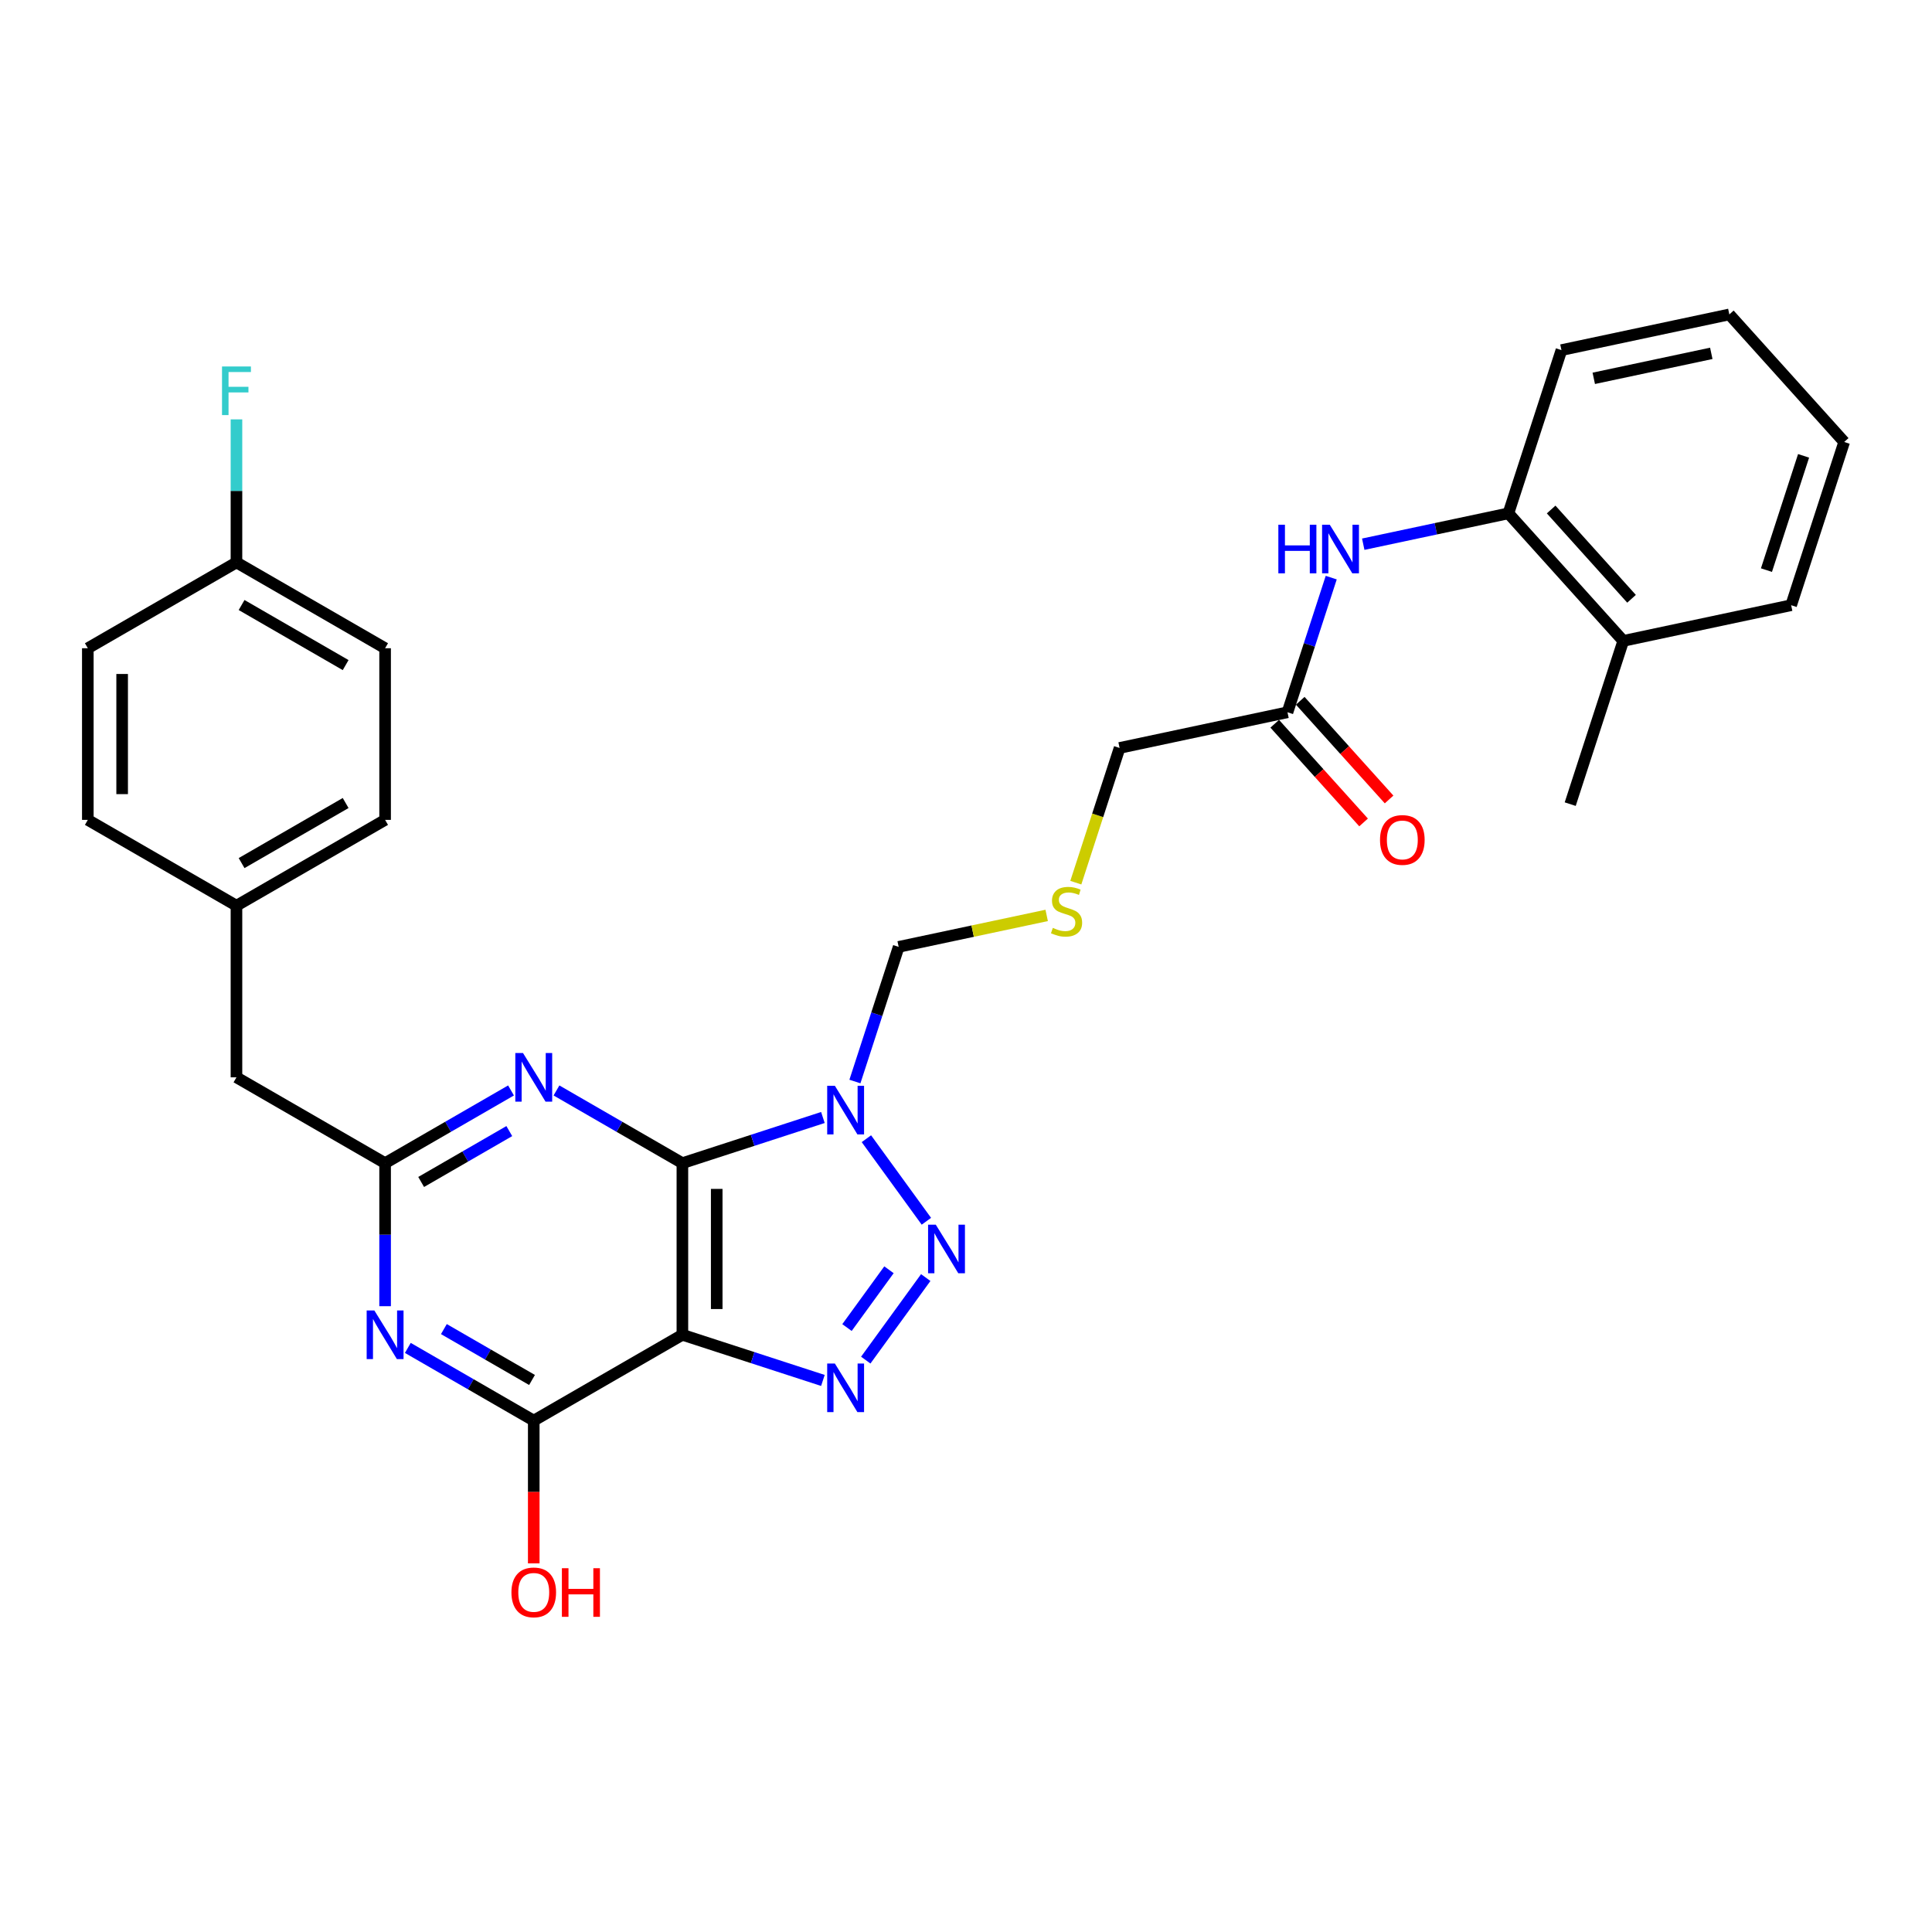 <?xml version='1.0' encoding='iso-8859-1'?>
<svg version='1.1' baseProfile='full'
              xmlns='http://www.w3.org/2000/svg'
                      xmlns:rdkit='http://www.rdkit.org/xml'
                      xmlns:xlink='http://www.w3.org/1999/xlink'
                  xml:space='preserve'
width='1000px' height='1000px' viewBox='0 0 1000 1000'>
<!-- END OF HEADER -->
<rect style='opacity:1.0;fill:#FFFFFF;stroke:none' width='1000' height='1000' x='0' y='0'> </rect>
<path class='bond-0' d='M 353.204,602.045 L 353.204,690.885' style='fill:none;fill-rule:evenodd;stroke:#000000;stroke-width:6px;stroke-linecap:butt;stroke-linejoin:miter;stroke-opacity:1' />
<path class='bond-0' d='M 370.972,615.371 L 370.972,677.559' style='fill:none;fill-rule:evenodd;stroke:#000000;stroke-width:6px;stroke-linecap:butt;stroke-linejoin:miter;stroke-opacity:1' />
<path class='bond-1' d='M 353.204,602.045 L 389.568,590.23' style='fill:none;fill-rule:evenodd;stroke:#000000;stroke-width:6px;stroke-linecap:butt;stroke-linejoin:miter;stroke-opacity:1' />
<path class='bond-1' d='M 389.568,590.23 L 425.933,578.414' style='fill:none;fill-rule:evenodd;stroke:#0000FF;stroke-width:6px;stroke-linecap:butt;stroke-linejoin:miter;stroke-opacity:1' />
<path class='bond-4' d='M 353.204,602.045 L 320.616,583.231' style='fill:none;fill-rule:evenodd;stroke:#000000;stroke-width:6px;stroke-linecap:butt;stroke-linejoin:miter;stroke-opacity:1' />
<path class='bond-4' d='M 320.616,583.231 L 288.029,564.416' style='fill:none;fill-rule:evenodd;stroke:#0000FF;stroke-width:6px;stroke-linecap:butt;stroke-linejoin:miter;stroke-opacity:1' />
<path class='bond-3' d='M 353.204,690.885 L 389.568,702.7' style='fill:none;fill-rule:evenodd;stroke:#000000;stroke-width:6px;stroke-linecap:butt;stroke-linejoin:miter;stroke-opacity:1' />
<path class='bond-3' d='M 389.568,702.7 L 425.933,714.516' style='fill:none;fill-rule:evenodd;stroke:#0000FF;stroke-width:6px;stroke-linecap:butt;stroke-linejoin:miter;stroke-opacity:1' />
<path class='bond-6' d='M 353.204,690.885 L 276.267,735.305' style='fill:none;fill-rule:evenodd;stroke:#000000;stroke-width:6px;stroke-linecap:butt;stroke-linejoin:miter;stroke-opacity:1' />
<path class='bond-2' d='M 448.449,589.393 L 479.493,632.122' style='fill:none;fill-rule:evenodd;stroke:#0000FF;stroke-width:6px;stroke-linecap:butt;stroke-linejoin:miter;stroke-opacity:1' />
<path class='bond-11' d='M 442.504,559.792 L 453.826,524.946' style='fill:none;fill-rule:evenodd;stroke:#0000FF;stroke-width:6px;stroke-linecap:butt;stroke-linejoin:miter;stroke-opacity:1' />
<path class='bond-11' d='M 453.826,524.946 L 465.148,490.101' style='fill:none;fill-rule:evenodd;stroke:#000000;stroke-width:6px;stroke-linecap:butt;stroke-linejoin:miter;stroke-opacity:1' />
<path class='bond-31' d='M 479.161,661.266 L 448.116,703.994' style='fill:none;fill-rule:evenodd;stroke:#0000FF;stroke-width:6px;stroke-linecap:butt;stroke-linejoin:miter;stroke-opacity:1' />
<path class='bond-31' d='M 460.13,657.231 L 438.399,687.141' style='fill:none;fill-rule:evenodd;stroke:#0000FF;stroke-width:6px;stroke-linecap:butt;stroke-linejoin:miter;stroke-opacity:1' />
<path class='bond-7' d='M 264.504,564.416 L 231.917,583.231' style='fill:none;fill-rule:evenodd;stroke:#0000FF;stroke-width:6px;stroke-linecap:butt;stroke-linejoin:miter;stroke-opacity:1' />
<path class='bond-7' d='M 231.917,583.231 L 199.329,602.045' style='fill:none;fill-rule:evenodd;stroke:#000000;stroke-width:6px;stroke-linecap:butt;stroke-linejoin:miter;stroke-opacity:1' />
<path class='bond-7' d='M 263.612,585.448 L 240.801,598.618' style='fill:none;fill-rule:evenodd;stroke:#0000FF;stroke-width:6px;stroke-linecap:butt;stroke-linejoin:miter;stroke-opacity:1' />
<path class='bond-7' d='M 240.801,598.618 L 217.989,611.788' style='fill:none;fill-rule:evenodd;stroke:#000000;stroke-width:6px;stroke-linecap:butt;stroke-linejoin:miter;stroke-opacity:1' />
<path class='bond-5' d='M 199.329,676.084 L 199.329,639.065' style='fill:none;fill-rule:evenodd;stroke:#0000FF;stroke-width:6px;stroke-linecap:butt;stroke-linejoin:miter;stroke-opacity:1' />
<path class='bond-5' d='M 199.329,639.065 L 199.329,602.045' style='fill:none;fill-rule:evenodd;stroke:#000000;stroke-width:6px;stroke-linecap:butt;stroke-linejoin:miter;stroke-opacity:1' />
<path class='bond-30' d='M 211.092,697.676 L 243.679,716.49' style='fill:none;fill-rule:evenodd;stroke:#0000FF;stroke-width:6px;stroke-linecap:butt;stroke-linejoin:miter;stroke-opacity:1' />
<path class='bond-30' d='M 243.679,716.49 L 276.267,735.305' style='fill:none;fill-rule:evenodd;stroke:#000000;stroke-width:6px;stroke-linecap:butt;stroke-linejoin:miter;stroke-opacity:1' />
<path class='bond-30' d='M 229.752,687.933 L 252.563,701.103' style='fill:none;fill-rule:evenodd;stroke:#0000FF;stroke-width:6px;stroke-linecap:butt;stroke-linejoin:miter;stroke-opacity:1' />
<path class='bond-30' d='M 252.563,701.103 L 275.374,714.273' style='fill:none;fill-rule:evenodd;stroke:#000000;stroke-width:6px;stroke-linecap:butt;stroke-linejoin:miter;stroke-opacity:1' />
<path class='bond-16' d='M 276.267,735.305 L 276.267,772.253' style='fill:none;fill-rule:evenodd;stroke:#000000;stroke-width:6px;stroke-linecap:butt;stroke-linejoin:miter;stroke-opacity:1' />
<path class='bond-16' d='M 276.267,772.253 L 276.267,809.201' style='fill:none;fill-rule:evenodd;stroke:#FF0000;stroke-width:6px;stroke-linecap:butt;stroke-linejoin:miter;stroke-opacity:1' />
<path class='bond-13' d='M 199.329,602.045 L 122.392,557.625' style='fill:none;fill-rule:evenodd;stroke:#000000;stroke-width:6px;stroke-linecap:butt;stroke-linejoin:miter;stroke-opacity:1' />
<path class='bond-8' d='M 689.042,298.977 L 677.72,333.822' style='fill:none;fill-rule:evenodd;stroke:#0000FF;stroke-width:6px;stroke-linecap:butt;stroke-linejoin:miter;stroke-opacity:1' />
<path class='bond-8' d='M 677.72,333.822 L 666.398,368.668' style='fill:none;fill-rule:evenodd;stroke:#000000;stroke-width:6px;stroke-linecap:butt;stroke-linejoin:miter;stroke-opacity:1' />
<path class='bond-10' d='M 705.613,281.676 L 743.181,273.691' style='fill:none;fill-rule:evenodd;stroke:#0000FF;stroke-width:6px;stroke-linecap:butt;stroke-linejoin:miter;stroke-opacity:1' />
<path class='bond-10' d='M 743.181,273.691 L 780.749,265.705' style='fill:none;fill-rule:evenodd;stroke:#000000;stroke-width:6px;stroke-linecap:butt;stroke-linejoin:miter;stroke-opacity:1' />
<path class='bond-9' d='M 666.398,368.668 L 579.5,387.138' style='fill:none;fill-rule:evenodd;stroke:#000000;stroke-width:6px;stroke-linecap:butt;stroke-linejoin:miter;stroke-opacity:1' />
<path class='bond-12' d='M 659.796,374.612 L 682.791,400.151' style='fill:none;fill-rule:evenodd;stroke:#000000;stroke-width:6px;stroke-linecap:butt;stroke-linejoin:miter;stroke-opacity:1' />
<path class='bond-12' d='M 682.791,400.151 L 705.786,425.69' style='fill:none;fill-rule:evenodd;stroke:#FF0000;stroke-width:6px;stroke-linecap:butt;stroke-linejoin:miter;stroke-opacity:1' />
<path class='bond-12' d='M 673,362.723 L 695.995,388.262' style='fill:none;fill-rule:evenodd;stroke:#000000;stroke-width:6px;stroke-linecap:butt;stroke-linejoin:miter;stroke-opacity:1' />
<path class='bond-12' d='M 695.995,388.262 L 718.991,413.801' style='fill:none;fill-rule:evenodd;stroke:#FF0000;stroke-width:6px;stroke-linecap:butt;stroke-linejoin:miter;stroke-opacity:1' />
<path class='bond-15' d='M 780.749,265.705 L 840.194,331.726' style='fill:none;fill-rule:evenodd;stroke:#000000;stroke-width:6px;stroke-linecap:butt;stroke-linejoin:miter;stroke-opacity:1' />
<path class='bond-15' d='M 802.87,263.719 L 844.482,309.934' style='fill:none;fill-rule:evenodd;stroke:#000000;stroke-width:6px;stroke-linecap:butt;stroke-linejoin:miter;stroke-opacity:1' />
<path class='bond-25' d='M 780.749,265.705 L 808.202,181.214' style='fill:none;fill-rule:evenodd;stroke:#000000;stroke-width:6px;stroke-linecap:butt;stroke-linejoin:miter;stroke-opacity:1' />
<path class='bond-14' d='M 465.148,490.101 L 503.454,481.959' style='fill:none;fill-rule:evenodd;stroke:#000000;stroke-width:6px;stroke-linecap:butt;stroke-linejoin:miter;stroke-opacity:1' />
<path class='bond-14' d='M 503.454,481.959 L 541.759,473.817' style='fill:none;fill-rule:evenodd;stroke:#CCCC00;stroke-width:6px;stroke-linecap:butt;stroke-linejoin:miter;stroke-opacity:1' />
<path class='bond-17' d='M 122.392,557.625 L 122.392,468.786' style='fill:none;fill-rule:evenodd;stroke:#000000;stroke-width:6px;stroke-linecap:butt;stroke-linejoin:miter;stroke-opacity:1' />
<path class='bond-20' d='M 556.844,456.865 L 568.172,422.002' style='fill:none;fill-rule:evenodd;stroke:#CCCC00;stroke-width:6px;stroke-linecap:butt;stroke-linejoin:miter;stroke-opacity:1' />
<path class='bond-20' d='M 568.172,422.002 L 579.5,387.138' style='fill:none;fill-rule:evenodd;stroke:#000000;stroke-width:6px;stroke-linecap:butt;stroke-linejoin:miter;stroke-opacity:1' />
<path class='bond-26' d='M 840.194,331.726 L 812.741,416.218' style='fill:none;fill-rule:evenodd;stroke:#000000;stroke-width:6px;stroke-linecap:butt;stroke-linejoin:miter;stroke-opacity:1' />
<path class='bond-27' d='M 840.194,331.726 L 927.093,313.255' style='fill:none;fill-rule:evenodd;stroke:#000000;stroke-width:6px;stroke-linecap:butt;stroke-linejoin:miter;stroke-opacity:1' />
<path class='bond-23' d='M 122.392,468.786 L 45.455,424.366' style='fill:none;fill-rule:evenodd;stroke:#000000;stroke-width:6px;stroke-linecap:butt;stroke-linejoin:miter;stroke-opacity:1' />
<path class='bond-24' d='M 122.392,468.786 L 199.329,424.366' style='fill:none;fill-rule:evenodd;stroke:#000000;stroke-width:6px;stroke-linecap:butt;stroke-linejoin:miter;stroke-opacity:1' />
<path class='bond-24' d='M 125.049,446.735 L 178.905,415.641' style='fill:none;fill-rule:evenodd;stroke:#000000;stroke-width:6px;stroke-linecap:butt;stroke-linejoin:miter;stroke-opacity:1' />
<path class='bond-18' d='M 122.392,291.107 L 199.329,335.526' style='fill:none;fill-rule:evenodd;stroke:#000000;stroke-width:6px;stroke-linecap:butt;stroke-linejoin:miter;stroke-opacity:1' />
<path class='bond-18' d='M 125.049,313.157 L 178.905,344.251' style='fill:none;fill-rule:evenodd;stroke:#000000;stroke-width:6px;stroke-linecap:butt;stroke-linejoin:miter;stroke-opacity:1' />
<path class='bond-19' d='M 122.392,291.107 L 122.392,254.087' style='fill:none;fill-rule:evenodd;stroke:#000000;stroke-width:6px;stroke-linecap:butt;stroke-linejoin:miter;stroke-opacity:1' />
<path class='bond-19' d='M 122.392,254.087 L 122.392,217.068' style='fill:none;fill-rule:evenodd;stroke:#33CCCC;stroke-width:6px;stroke-linecap:butt;stroke-linejoin:miter;stroke-opacity:1' />
<path class='bond-32' d='M 122.392,291.107 L 45.455,335.526' style='fill:none;fill-rule:evenodd;stroke:#000000;stroke-width:6px;stroke-linecap:butt;stroke-linejoin:miter;stroke-opacity:1' />
<path class='bond-21' d='M 45.455,335.526 L 45.455,424.366' style='fill:none;fill-rule:evenodd;stroke:#000000;stroke-width:6px;stroke-linecap:butt;stroke-linejoin:miter;stroke-opacity:1' />
<path class='bond-21' d='M 63.222,348.852 L 63.222,411.04' style='fill:none;fill-rule:evenodd;stroke:#000000;stroke-width:6px;stroke-linecap:butt;stroke-linejoin:miter;stroke-opacity:1' />
<path class='bond-22' d='M 199.329,335.526 L 199.329,424.366' style='fill:none;fill-rule:evenodd;stroke:#000000;stroke-width:6px;stroke-linecap:butt;stroke-linejoin:miter;stroke-opacity:1' />
<path class='bond-28' d='M 808.202,181.214 L 895.1,162.743' style='fill:none;fill-rule:evenodd;stroke:#000000;stroke-width:6px;stroke-linecap:butt;stroke-linejoin:miter;stroke-opacity:1' />
<path class='bond-28' d='M 824.931,195.823 L 885.76,182.893' style='fill:none;fill-rule:evenodd;stroke:#000000;stroke-width:6px;stroke-linecap:butt;stroke-linejoin:miter;stroke-opacity:1' />
<path class='bond-33' d='M 927.093,313.255 L 954.545,228.764' style='fill:none;fill-rule:evenodd;stroke:#000000;stroke-width:6px;stroke-linecap:butt;stroke-linejoin:miter;stroke-opacity:1' />
<path class='bond-33' d='M 914.312,295.091 L 933.529,235.947' style='fill:none;fill-rule:evenodd;stroke:#000000;stroke-width:6px;stroke-linecap:butt;stroke-linejoin:miter;stroke-opacity:1' />
<path class='bond-29' d='M 895.1,162.743 L 954.545,228.764' style='fill:none;fill-rule:evenodd;stroke:#000000;stroke-width:6px;stroke-linecap:butt;stroke-linejoin:miter;stroke-opacity:1' />
<path  class='atom-2' d='M 432.134 562.013
L 440.378 575.338
Q 441.196 576.653, 442.511 579.034
Q 443.825 581.415, 443.896 581.557
L 443.896 562.013
L 447.237 562.013
L 447.237 587.172
L 443.79 587.172
L 434.941 572.602
Q 433.911 570.896, 432.809 568.942
Q 431.743 566.988, 431.423 566.383
L 431.423 587.172
L 428.154 587.172
L 428.154 562.013
L 432.134 562.013
' fill='#0000FF'/>
<path  class='atom-3' d='M 484.353 633.885
L 492.597 647.211
Q 493.414 648.526, 494.729 650.907
Q 496.044 653.288, 496.115 653.43
L 496.115 633.885
L 499.455 633.885
L 499.455 659.045
L 496.008 659.045
L 487.16 644.475
Q 486.129 642.769, 485.028 640.815
Q 483.962 638.86, 483.642 638.256
L 483.642 659.045
L 480.373 659.045
L 480.373 633.885
L 484.353 633.885
' fill='#0000FF'/>
<path  class='atom-4' d='M 432.134 705.758
L 440.378 719.084
Q 441.196 720.399, 442.511 722.78
Q 443.825 725.161, 443.896 725.303
L 443.896 705.758
L 447.237 705.758
L 447.237 730.917
L 443.79 730.917
L 434.941 716.348
Q 433.911 714.642, 432.809 712.687
Q 431.743 710.733, 431.423 710.129
L 431.423 730.917
L 428.154 730.917
L 428.154 705.758
L 432.134 705.758
' fill='#0000FF'/>
<path  class='atom-5' d='M 270.705 545.046
L 278.95 558.372
Q 279.767 559.686, 281.082 562.067
Q 282.397 564.448, 282.468 564.59
L 282.468 545.046
L 285.808 545.046
L 285.808 570.205
L 282.361 570.205
L 273.513 555.635
Q 272.482 553.93, 271.38 551.975
Q 270.314 550.021, 269.995 549.417
L 269.995 570.205
L 266.725 570.205
L 266.725 545.046
L 270.705 545.046
' fill='#0000FF'/>
<path  class='atom-6' d='M 193.768 678.305
L 202.012 691.631
Q 202.83 692.946, 204.144 695.327
Q 205.459 697.708, 205.53 697.85
L 205.53 678.305
L 208.871 678.305
L 208.871 703.464
L 205.424 703.464
L 196.575 688.895
Q 195.545 687.189, 194.443 685.235
Q 193.377 683.28, 193.057 682.676
L 193.057 703.464
L 189.788 703.464
L 189.788 678.305
L 193.768 678.305
' fill='#0000FF'/>
<path  class='atom-9' d='M 661.673 271.597
L 665.084 271.597
L 665.084 282.293
L 677.948 282.293
L 677.948 271.597
L 681.36 271.597
L 681.36 296.756
L 677.948 296.756
L 677.948 285.136
L 665.084 285.136
L 665.084 296.756
L 661.673 296.756
L 661.673 271.597
' fill='#0000FF'/>
<path  class='atom-9' d='M 688.289 271.597
L 696.534 284.922
Q 697.351 286.237, 698.666 288.618
Q 699.981 290.999, 700.052 291.141
L 700.052 271.597
L 703.392 271.597
L 703.392 296.756
L 699.945 296.756
L 691.097 282.186
Q 690.066 280.48, 688.965 278.526
Q 687.898 276.572, 687.579 275.967
L 687.579 296.756
L 684.309 296.756
L 684.309 271.597
L 688.289 271.597
' fill='#0000FF'/>
<path  class='atom-13' d='M 714.294 434.759
Q 714.294 428.718, 717.279 425.342
Q 720.264 421.967, 725.843 421.967
Q 731.422 421.967, 734.407 425.342
Q 737.392 428.718, 737.392 434.759
Q 737.392 440.872, 734.372 444.354
Q 731.351 447.801, 725.843 447.801
Q 720.299 447.801, 717.279 444.354
Q 714.294 440.907, 714.294 434.759
M 725.843 444.958
Q 729.681 444.958, 731.742 442.4
Q 733.839 439.806, 733.839 434.759
Q 733.839 429.82, 731.742 427.332
Q 729.681 424.809, 725.843 424.809
Q 722.005 424.809, 719.909 427.297
Q 717.848 429.784, 717.848 434.759
Q 717.848 439.841, 719.909 442.4
Q 722.005 444.958, 725.843 444.958
' fill='#FF0000'/>
<path  class='atom-15' d='M 544.939 480.265
Q 545.224 480.372, 546.396 480.869
Q 547.569 481.367, 548.848 481.687
Q 550.163 481.971, 551.442 481.971
Q 553.823 481.971, 555.209 480.834
Q 556.595 479.661, 556.595 477.635
Q 556.595 476.25, 555.884 475.397
Q 555.209 474.544, 554.143 474.082
Q 553.077 473.62, 551.3 473.087
Q 549.062 472.412, 547.711 471.772
Q 546.396 471.132, 545.437 469.782
Q 544.513 468.432, 544.513 466.157
Q 544.513 462.995, 546.645 461.04
Q 548.813 459.086, 553.077 459.086
Q 555.991 459.086, 559.296 460.472
L 558.479 463.208
Q 555.458 461.964, 553.184 461.964
Q 550.732 461.964, 549.381 462.995
Q 548.031 463.99, 548.067 465.731
Q 548.067 467.081, 548.742 467.899
Q 549.452 468.716, 550.447 469.178
Q 551.478 469.64, 553.184 470.173
Q 555.458 470.884, 556.808 471.594
Q 558.159 472.305, 559.118 473.762
Q 560.113 475.184, 560.113 477.635
Q 560.113 481.118, 557.768 483.001
Q 555.458 484.849, 551.585 484.849
Q 549.346 484.849, 547.64 484.352
Q 545.97 483.89, 543.98 483.072
L 544.939 480.265
' fill='#CCCC00'/>
<path  class='atom-17' d='M 264.717 824.215
Q 264.717 818.174, 267.702 814.798
Q 270.687 811.422, 276.267 811.422
Q 281.846 811.422, 284.831 814.798
Q 287.816 818.174, 287.816 824.215
Q 287.816 830.327, 284.795 833.81
Q 281.775 837.257, 276.267 837.257
Q 270.723 837.257, 267.702 833.81
Q 264.717 830.363, 264.717 824.215
M 276.267 834.414
Q 280.104 834.414, 282.166 831.855
Q 284.262 829.261, 284.262 824.215
Q 284.262 819.276, 282.166 816.788
Q 280.104 814.265, 276.267 814.265
Q 272.429 814.265, 270.332 816.753
Q 268.271 819.24, 268.271 824.215
Q 268.271 829.297, 270.332 831.855
Q 272.429 834.414, 276.267 834.414
' fill='#FF0000'/>
<path  class='atom-17' d='M 290.836 811.707
L 294.248 811.707
L 294.248 822.403
L 307.112 822.403
L 307.112 811.707
L 310.523 811.707
L 310.523 836.866
L 307.112 836.866
L 307.112 825.246
L 294.248 825.246
L 294.248 836.866
L 290.836 836.866
L 290.836 811.707
' fill='#FF0000'/>
<path  class='atom-20' d='M 114.912 189.687
L 129.872 189.687
L 129.872 192.566
L 118.288 192.566
L 118.288 200.206
L 128.593 200.206
L 128.593 203.12
L 118.288 203.12
L 118.288 214.847
L 114.912 214.847
L 114.912 189.687
' fill='#33CCCC'/>
</svg>
